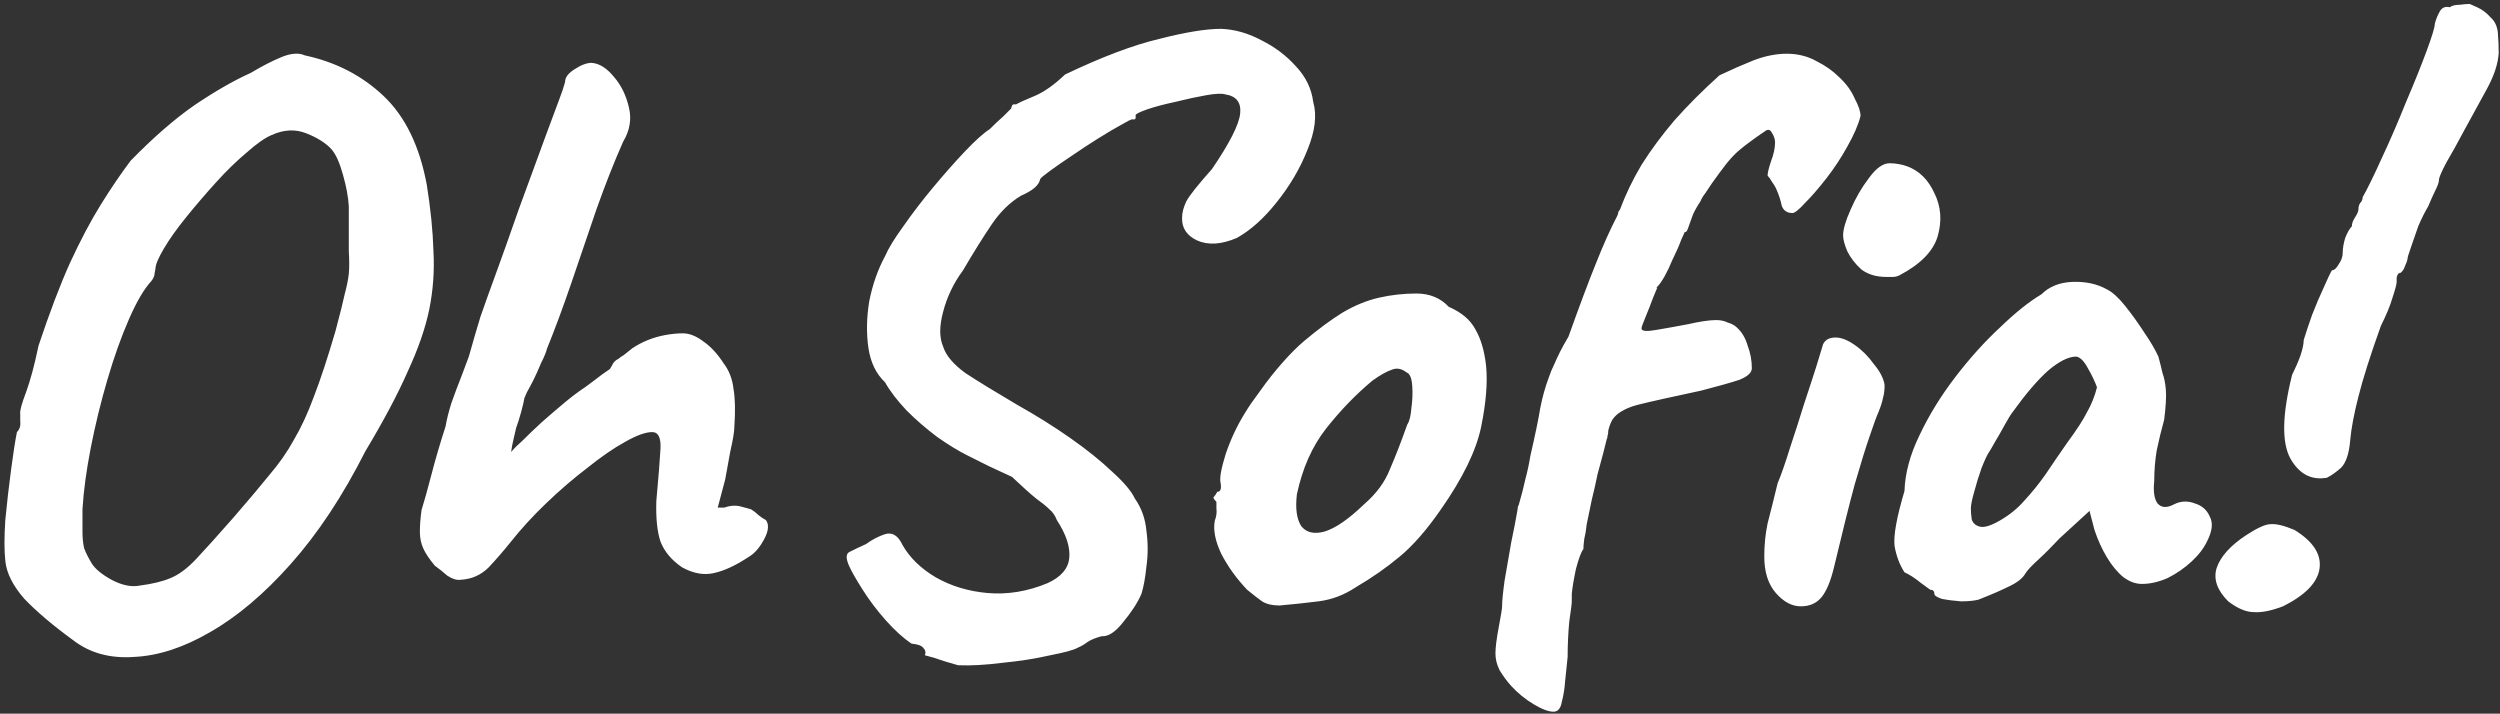 <?xml version="1.0" encoding="UTF-8"?> <svg xmlns="http://www.w3.org/2000/svg" width="550" height="157" viewBox="0 0 550 157" fill="none"><rect x="0" y="0" width="550" height="157" fill="#333333" stroke="none"/> <path d="M16.135 140.876C11.632 137.59 8.042 134.548 5.365 131.749C2.809 128.828 1.41 126.029 1.167 123.352C0.923 121.161 0.923 118.18 1.167 114.407C1.532 110.635 1.958 106.923 2.444 103.273C2.931 99.622 3.357 96.884 3.722 95.058C4.331 94.45 4.574 93.659 4.452 92.685C4.452 91.59 4.452 91.043 4.452 91.043C4.331 90.434 4.757 88.852 5.73 86.296C6.704 83.619 7.616 80.212 8.468 76.074C10.902 68.773 13.214 62.688 15.405 57.82C17.717 52.831 19.968 48.572 22.159 45.043C24.349 41.514 26.54 38.289 28.73 35.368C33.719 30.257 38.404 26.18 42.785 23.138C47.288 20.096 51.426 17.723 55.198 16.019C57.632 14.559 59.883 13.403 61.952 12.551C64.021 11.699 65.725 11.577 67.063 12.186C73.878 13.646 79.658 16.628 84.404 21.13C89.15 25.633 92.314 32.143 93.896 40.662C94.748 46.016 95.235 50.884 95.357 55.265C95.6 59.524 95.296 63.783 94.444 68.043C93.592 72.18 92.01 76.744 89.698 81.733C87.507 86.722 84.404 92.564 80.388 99.257C75.399 109.114 69.923 117.389 63.96 124.082C58.119 130.653 52.217 135.643 46.254 139.05C40.412 142.458 34.815 144.283 29.46 144.526C24.227 144.891 19.785 143.674 16.135 140.876ZM30.738 128.828C33.537 128.463 35.788 127.915 37.492 127.185C39.317 126.455 41.203 125.056 43.151 122.987C45.098 120.918 47.836 117.876 51.365 113.86C54.529 110.209 57.145 107.106 59.214 104.55C61.404 101.995 63.23 99.378 64.69 96.701C66.272 94.024 67.732 90.86 69.071 87.209C70.531 83.437 72.113 78.63 73.817 72.789C74.791 69.138 75.46 66.461 75.825 64.757C76.312 62.931 76.616 61.41 76.738 60.193C76.859 58.977 76.859 57.334 76.738 55.265C76.738 53.074 76.738 49.789 76.738 45.408C76.616 43.339 76.19 41.027 75.46 38.471C74.73 35.794 73.878 33.908 72.904 32.813C71.687 31.474 69.862 30.318 67.428 29.344C64.994 28.371 62.439 28.492 59.761 29.709C58.301 30.318 56.476 31.596 54.285 33.543C52.095 35.368 49.844 37.559 47.531 40.114C45.219 42.67 43.029 45.225 40.96 47.781C38.891 50.336 37.248 52.648 36.032 54.717C34.815 56.786 34.206 58.246 34.206 59.098C34.206 59.098 34.145 59.402 34.024 60.011C34.024 60.619 33.78 61.228 33.293 61.836C31.711 63.54 30.069 66.339 28.365 70.233C26.661 74.127 25.079 78.569 23.619 83.558C22.159 88.548 20.942 93.537 19.968 98.526C18.994 103.516 18.386 108.019 18.143 112.034C18.143 113.982 18.143 115.624 18.143 116.963C18.143 118.302 18.264 119.519 18.508 120.614C18.873 121.587 19.421 122.683 20.151 123.899C20.881 125.116 22.341 126.333 24.532 127.55C26.844 128.767 28.913 129.193 30.738 128.828ZM101.316 127.55C100.464 127.672 99.491 127.368 98.396 126.638C97.422 125.786 96.509 125.056 95.657 124.447C94.441 122.987 93.589 121.709 93.102 120.614C92.615 119.519 92.372 118.302 92.372 116.963C92.372 115.624 92.493 114.042 92.737 112.217C93.345 110.27 94.076 107.653 94.927 104.368C95.779 101.082 96.814 97.553 98.031 93.781C98.274 92.32 98.7 90.617 99.308 88.669C100.038 86.601 100.769 84.654 101.499 82.828C102.229 80.881 102.777 79.421 103.142 78.447C103.993 75.405 104.845 72.484 105.697 69.685C106.671 66.886 107.827 63.662 109.165 60.011C110.504 56.36 112.147 51.736 114.094 46.138C116.771 38.836 118.779 33.36 120.118 29.709C121.456 26.059 122.43 23.442 123.038 21.86C123.647 20.278 124.073 19 124.316 18.027C124.316 17.053 124.985 16.141 126.324 15.289C127.784 14.315 129.062 13.829 130.157 13.829C131.861 13.95 133.504 14.985 135.086 16.932C136.668 18.757 137.763 21.008 138.372 23.686C138.98 26.241 138.554 28.736 137.094 31.17C135.147 35.551 133.2 40.479 131.253 45.955C129.427 51.31 127.602 56.664 125.776 62.019C123.951 67.373 122.126 72.302 120.3 76.804C120.179 77.413 119.753 78.447 119.022 79.908C118.414 81.368 117.866 82.585 117.38 83.558C116.893 84.532 116.406 85.445 115.919 86.296C115.554 87.148 115.372 87.574 115.372 87.574C115.25 88.304 115.007 89.339 114.642 90.677C114.276 92.016 113.911 93.172 113.546 94.146C113.425 94.754 113.242 95.545 112.999 96.519C112.755 97.492 112.573 98.466 112.451 99.439C113.06 98.709 113.911 97.857 115.007 96.884C116.102 95.788 117.501 94.45 119.205 92.868C121.152 91.164 122.856 89.704 124.316 88.487C125.776 87.27 127.237 86.175 128.697 85.201C130.036 84.228 131.253 83.315 132.348 82.463C133.565 81.611 134.173 81.185 134.173 81.185C134.417 80.82 134.66 80.394 134.903 79.908C135.268 79.421 135.634 79.117 135.999 78.995C136.242 78.751 136.668 78.447 137.276 78.082C137.885 77.595 138.493 77.109 139.102 76.622C140.197 75.892 141.353 75.283 142.57 74.796C143.787 74.31 145.065 73.945 146.403 73.701C147.742 73.458 149.02 73.336 150.237 73.336C151.697 73.336 153.218 73.945 154.8 75.162C156.382 76.257 157.842 77.839 159.181 79.908C160.398 81.49 161.128 83.376 161.371 85.566C161.737 87.635 161.797 90.434 161.554 93.963C161.554 94.937 161.25 96.762 160.641 99.439C160.155 102.116 159.789 104.124 159.546 105.463L157.903 111.669H159.364C160.702 111.183 161.98 111.122 163.197 111.487C164.535 111.852 165.205 112.034 165.205 112.034C165.813 112.399 166.361 112.825 166.848 113.312C167.456 113.799 168.004 114.164 168.49 114.407C169.221 115.381 169.099 116.78 168.125 118.606C167.152 120.431 166.057 121.709 164.84 122.439C161.919 124.386 159.303 125.603 156.991 126.09C154.8 126.577 152.488 126.151 150.054 124.812C147.742 123.23 146.16 121.344 145.308 119.153C144.578 116.963 144.274 113.982 144.395 110.209C144.882 104.855 145.186 101.021 145.308 98.709C145.43 96.275 144.821 95.058 143.483 95.058C142.022 95.058 140.014 95.788 137.459 97.249C135.025 98.587 132.287 100.474 129.245 102.907C126.202 105.22 123.16 107.836 120.118 110.757C117.197 113.556 114.581 116.415 112.269 119.336C110.808 121.161 109.226 122.987 107.523 124.812C105.819 126.516 103.75 127.429 101.316 127.55ZM210.777 146.352C208.586 145.743 206.822 145.196 205.483 144.709C204.145 144.344 203.475 144.161 203.475 144.161C203.719 143.553 203.597 143.005 203.11 142.518C202.745 142.032 201.893 141.727 200.555 141.606C198.729 140.389 196.843 138.685 194.896 136.495C192.949 134.304 191.245 132.053 189.785 129.741C188.324 127.429 187.351 125.725 186.864 124.63C186.012 122.804 186.073 121.709 187.047 121.344C188.02 120.857 189.176 120.31 190.515 119.701C191.854 118.728 193.253 117.997 194.713 117.511C196.295 117.024 197.573 117.815 198.547 119.884C200.129 122.683 202.562 125.056 205.848 127.003C209.256 128.95 213.089 130.106 217.348 130.471C221.729 130.836 226.11 130.106 230.491 128.28C233.412 126.942 234.994 125.116 235.237 122.804C235.48 120.37 234.568 117.571 232.499 114.407C232.134 113.434 231.586 112.643 230.856 112.034C230.248 111.426 229.274 110.635 227.935 109.661C226.718 108.688 224.954 107.106 222.642 104.915C220.816 104.064 219.113 103.273 217.531 102.542C216.07 101.812 214.488 101.021 212.785 100.169C210.838 99.196 208.647 97.857 206.213 96.153C203.779 94.328 201.528 92.381 199.459 90.312C197.391 88.122 195.809 86.053 194.713 84.106C192.766 82.281 191.549 79.786 191.063 76.622C190.576 73.336 190.637 69.868 191.245 66.217C191.975 62.566 193.131 59.281 194.713 56.36C195.443 54.656 196.782 52.466 198.729 49.789C200.676 46.99 202.867 44.13 205.301 41.209C207.734 38.289 210.047 35.672 212.237 33.36C214.549 30.926 216.375 29.284 217.713 28.432C218.687 27.458 219.721 26.485 220.816 25.511C221.912 24.416 222.459 23.868 222.459 23.868C222.581 23.26 222.763 22.956 223.007 22.956C223.372 22.956 223.554 22.956 223.554 22.956C224.163 22.59 225.502 21.982 227.57 21.13C229.639 20.278 231.89 18.696 234.324 16.384C242.478 12.49 249.414 9.874 255.134 8.535C260.853 7.075 265.356 6.344 268.642 6.344C271.684 6.466 274.665 7.318 277.586 8.9C280.507 10.36 283.001 12.246 285.07 14.559C287.261 16.871 288.538 19.487 288.903 22.408C289.755 25.328 289.329 28.858 287.626 32.995C286.044 37.011 283.792 40.844 280.872 44.495C278.073 48.024 275.152 50.641 272.11 52.344C268.702 53.804 265.782 53.987 263.348 52.892C261.036 51.797 259.941 50.093 260.062 47.781C260.062 46.807 260.366 45.651 260.975 44.312C261.705 42.974 263.591 40.601 266.634 37.194C270.528 31.474 272.597 27.397 272.84 24.963C273.083 22.53 271.988 21.13 269.554 20.765C268.824 20.522 267.425 20.582 265.356 20.948C263.287 21.313 261.036 21.799 258.602 22.408C256.29 22.895 254.221 23.442 252.396 24.051C250.692 24.659 249.84 25.085 249.84 25.328C249.84 25.328 249.84 25.511 249.84 25.876C249.84 26.241 249.597 26.363 249.11 26.241C248.867 26.241 248.015 26.667 246.554 27.519C245.216 28.249 243.573 29.223 241.626 30.44C239.679 31.657 237.732 32.934 235.785 34.273C233.959 35.49 232.377 36.585 231.039 37.559C229.7 38.532 228.97 39.141 228.848 39.384C228.605 40.723 227.205 41.94 224.65 43.035C222.216 44.495 220.086 46.564 218.261 49.241C216.435 51.918 214.306 55.326 211.872 59.463C209.803 62.262 208.343 65.305 207.491 68.59C206.639 71.754 206.639 74.31 207.491 76.257C208.1 78.204 209.742 80.151 212.42 82.098C215.219 83.923 218.991 86.236 223.737 89.034C227.875 91.347 231.769 93.781 235.419 96.336C239.07 98.892 242.173 101.386 244.729 103.82C247.285 106.132 248.927 108.079 249.658 109.661C251.118 111.73 251.97 114.103 252.213 116.78C252.578 119.458 252.578 122.074 252.213 124.63C251.97 127.063 251.605 129.071 251.118 130.653C250.266 132.6 248.927 134.669 247.102 136.86C245.398 139.05 243.816 140.085 242.356 139.963C241.017 140.328 239.983 140.754 239.253 141.241C238.644 141.727 237.914 142.153 237.062 142.518C236.21 143.005 234.203 143.553 231.039 144.161C227.875 144.891 224.406 145.439 220.634 145.804C216.861 146.291 213.576 146.473 210.777 146.352ZM281.483 133.209C279.901 133.209 278.624 132.905 277.65 132.296C276.798 131.688 275.703 130.836 274.364 129.741C272.052 127.307 270.166 124.69 268.706 121.892C267.367 119.093 266.88 116.659 267.245 114.59C267.61 113.616 267.732 112.704 267.61 111.852C267.61 110.878 267.61 110.392 267.61 110.392C267.002 109.783 266.819 109.418 267.063 109.296C267.306 109.053 267.55 108.688 267.793 108.201C268.523 108.201 268.767 107.532 268.523 106.193C268.28 105.22 268.645 103.151 269.618 99.987C270.714 96.701 272.174 93.598 273.999 90.677C274.729 89.46 275.825 87.879 277.285 85.931C278.745 83.863 280.327 81.855 282.031 79.908C283.856 77.839 285.499 76.196 286.96 74.979C290.002 72.424 292.801 70.355 295.356 68.773C298.034 67.191 300.711 66.096 303.388 65.487C306.065 64.879 308.803 64.574 311.602 64.574C314.523 64.574 316.896 65.548 318.721 67.495C321.52 68.712 323.467 70.355 324.563 72.424C325.78 74.492 326.571 77.169 326.936 80.455C327.301 84.106 326.936 88.609 325.84 93.963C324.745 99.196 321.764 105.28 316.896 112.217C313.854 116.598 310.872 120.005 307.952 122.439C305.031 124.873 301.806 127.124 298.277 129.193C295.721 130.897 292.983 131.931 290.063 132.296C287.142 132.661 284.282 132.966 281.483 133.209ZM300.102 110.939C302.78 108.627 304.666 106.071 305.761 103.273C306.978 100.474 308.256 97.188 309.594 93.415C310.081 92.685 310.385 91.468 310.507 89.765C310.75 88.061 310.811 86.418 310.69 84.836C310.568 83.132 310.142 82.159 309.412 81.915C308.317 81.064 307.221 80.881 306.126 81.368C305.031 81.733 303.631 82.524 301.928 83.741C298.277 86.783 294.87 90.312 291.706 94.328C288.663 98.222 286.534 103.029 285.317 108.749C284.952 111.791 285.256 114.103 286.229 115.685C287.325 117.146 289.028 117.571 291.341 116.963C293.774 116.233 296.695 114.225 300.102 110.939ZM341.777 156.574C340.682 156.574 339.221 156.026 337.396 154.931C335.571 153.836 333.928 152.497 332.467 150.915C331.494 149.82 330.642 148.664 329.912 147.447C329.303 146.23 328.999 145.013 328.999 143.796C328.999 142.458 329.243 140.51 329.729 137.955C330.216 135.399 330.459 133.878 330.459 133.391C330.459 132.296 330.642 130.41 331.007 127.733C331.494 124.934 331.981 122.135 332.467 119.336C333.076 116.415 333.502 114.225 333.745 112.765C333.867 112.156 333.928 111.73 333.928 111.487C334.049 111.243 334.11 111.122 334.11 111.122C334.719 109.053 335.205 107.167 335.571 105.463C336.057 103.638 336.422 101.934 336.666 100.352C337.761 95.606 338.491 92.077 338.856 89.765C339.343 87.331 339.951 85.14 340.682 83.193C341.047 82.098 341.473 81.064 341.959 80.09C342.324 79.238 342.75 78.326 343.237 77.352C343.724 76.379 344.332 75.283 345.063 74.066C347.496 67.252 349.504 61.897 351.086 58.003C352.668 53.987 354.25 50.458 355.832 47.416C355.954 47.172 356.015 46.929 356.015 46.685C356.137 46.442 356.258 46.26 356.38 46.138C357.597 42.852 359.179 39.566 361.126 36.281C363.195 32.995 365.629 29.709 368.428 26.424C371.348 23.138 374.634 19.852 378.285 16.567C380.84 15.35 383.335 14.255 385.769 13.281C388.324 12.307 390.758 11.821 393.07 11.821C395.504 11.821 397.695 12.368 399.642 13.463C401.589 14.437 403.232 15.593 404.57 16.932C406.152 18.392 407.308 19.974 408.038 21.678C408.89 23.26 409.316 24.538 409.316 25.511C408.829 27.458 407.856 29.709 406.396 32.265C405.057 34.699 403.536 37.011 401.832 39.201C400.128 41.392 398.546 43.217 397.086 44.678C395.747 46.138 394.835 46.868 394.348 46.868C393.131 46.868 392.34 46.32 391.975 45.225C391.732 44.008 391.306 42.73 390.697 41.392C390.454 40.905 390.15 40.418 389.785 39.932C389.541 39.445 389.237 39.019 388.872 38.654C388.872 38.045 389.115 37.011 389.602 35.551C390.21 33.969 390.515 32.569 390.515 31.352C390.515 30.622 390.271 29.892 389.785 29.162C389.419 28.432 388.872 28.371 388.142 28.979C387.046 29.709 386.012 30.44 385.039 31.17C384.187 31.778 383.335 32.447 382.483 33.178C381.631 33.908 380.718 34.881 379.745 36.098C378.893 37.194 377.859 38.593 376.642 40.297C376.155 41.027 375.668 41.757 375.181 42.487C374.695 43.096 374.33 43.704 374.086 44.312C373.356 45.408 372.808 46.381 372.443 47.233C372.2 47.963 371.957 48.633 371.713 49.241C371.47 49.971 371.287 50.458 371.166 50.701C371.044 50.945 370.861 51.066 370.618 51.066C370.74 50.823 370.496 51.371 369.888 52.709C369.401 54.048 368.732 55.569 367.88 57.273C367.393 58.49 366.846 59.646 366.237 60.741C365.629 61.836 365.02 62.688 364.412 63.297H364.594C364.594 63.297 364.29 64.027 363.682 65.487C363.195 66.826 362.647 68.225 362.039 69.685C361.43 71.146 361.126 71.998 361.126 72.241C361.126 72.849 362.16 72.971 364.229 72.606C366.42 72.241 368.793 71.815 371.348 71.328C374.025 70.72 376.094 70.416 377.554 70.416C378.528 70.416 379.38 70.598 380.11 70.963C380.962 71.207 381.631 71.572 382.118 72.058C383.213 73.032 384.004 74.371 384.491 76.074C385.099 77.656 385.404 79.299 385.404 81.003C385.404 81.976 384.491 82.828 382.666 83.558C380.84 84.167 378.041 84.958 374.269 85.931C370.983 86.662 368.184 87.27 365.872 87.757C363.682 88.243 361.856 88.669 360.396 89.034C358.935 89.4 357.719 89.886 356.745 90.495C355.893 90.982 355.224 91.59 354.737 92.32C354.372 92.929 354.068 93.72 353.824 94.693C353.824 95.18 353.764 95.606 353.642 95.971C353.642 96.214 353.581 96.458 353.459 96.701C353.338 97.188 353.094 98.162 352.729 99.622C352.364 100.96 351.938 102.542 351.451 104.368C351.086 106.193 350.66 108.079 350.174 110.026C349.809 111.852 349.443 113.616 349.078 115.32C348.957 116.537 348.774 117.632 348.531 118.606C348.409 119.579 348.348 120.31 348.348 120.796C347.861 121.405 347.314 122.865 346.705 125.177C346.219 127.489 345.914 129.315 345.793 130.653C345.793 130.897 345.793 131.201 345.793 131.566C345.793 131.809 345.793 132.053 345.793 132.296C345.793 132.783 345.61 134.243 345.245 136.677C345.002 139.233 344.88 141.849 344.88 144.526L344.332 149.82C344.211 151.524 343.967 153.045 343.602 154.383C343.359 155.844 342.75 156.574 341.777 156.574ZM396.173 133.391C394.226 133.391 392.401 132.418 390.697 130.471C388.994 128.524 388.142 125.847 388.142 122.439C388.142 119.884 388.385 117.45 388.872 115.138C389.48 112.825 390.21 109.905 391.062 106.376C391.914 104.307 392.827 101.691 393.8 98.526C394.896 95.241 395.93 92.016 396.904 88.852C397.999 85.566 398.911 82.767 399.642 80.455C400.372 78.021 400.798 76.622 400.919 76.257C401.041 75.648 401.345 75.162 401.832 74.796C402.319 74.431 402.988 74.249 403.84 74.249C405.057 74.249 406.456 74.796 408.038 75.892C409.62 76.987 411.02 78.386 412.237 80.09C413.575 81.672 414.366 83.193 414.61 84.654C414.61 85.871 414.488 86.844 414.245 87.574C414.123 88.304 413.819 89.278 413.332 90.495C412.845 91.59 412.176 93.415 411.324 95.971C410.472 98.405 409.377 101.934 408.038 106.558C406.822 111.061 405.3 117.146 403.475 124.812C402.745 127.854 401.832 130.045 400.737 131.384C399.642 132.722 398.12 133.391 396.173 133.391ZM405.483 51.797C405.483 50.458 406.031 48.572 407.126 46.138C408.221 43.582 409.56 41.27 411.142 39.201C412.724 37.011 414.245 35.916 415.705 35.916C416.435 35.916 417.105 35.977 417.713 36.098C418.443 36.22 419.112 36.403 419.721 36.646C422.276 37.619 424.224 39.566 425.562 42.487C427.022 45.408 427.266 48.572 426.292 51.979C425.319 55.265 422.52 58.125 417.896 60.559C417.409 60.802 416.922 60.924 416.435 60.924C416.07 60.924 415.583 60.924 414.975 60.924C412.784 60.924 410.959 60.376 409.499 59.281C408.16 58.064 407.126 56.725 406.396 55.265C405.787 53.804 405.483 52.648 405.483 51.797ZM435.234 131.931C434.26 132.175 432.983 132.296 431.401 132.296C429.819 132.175 428.419 131.992 427.202 131.749C426.107 131.384 425.559 131.018 425.559 130.653C425.559 130.045 425.255 129.741 424.647 129.741C424.647 129.741 423.977 129.254 422.639 128.28C421.3 127.185 420.083 126.394 418.988 125.907C417.893 124.204 417.163 122.257 416.797 120.066C416.554 117.754 417.284 113.738 418.988 108.019C419.11 104.124 420.205 100.048 422.274 95.788C424.342 91.407 426.959 87.148 430.123 83.011C433.287 78.873 436.572 75.222 439.98 72.058C443.387 68.773 446.43 66.339 449.107 64.757C450.811 63.053 453.062 62.141 455.861 62.019C458.781 61.897 461.337 62.445 463.527 63.662C464.744 64.27 466.083 65.487 467.543 67.312C469.004 69.138 470.403 71.085 471.742 73.154C473.08 75.101 474.115 76.865 474.845 78.447C475.21 79.786 475.514 81.003 475.757 82.098C476.123 83.072 476.366 84.288 476.488 85.749C476.609 87.209 476.488 89.4 476.123 92.32C475.514 94.511 474.966 96.762 474.48 99.074C474.115 101.265 473.932 103.516 473.932 105.828C473.689 108.14 473.932 109.783 474.662 110.757C475.514 111.73 476.731 111.791 478.313 110.939C479.773 110.209 481.294 110.148 482.877 110.757C484.459 111.243 485.554 112.217 486.162 113.677C486.892 115.016 486.71 116.78 485.615 118.971C484.884 120.553 483.728 122.074 482.146 123.534C480.564 124.995 478.8 126.212 476.853 127.185C474.906 128.037 473.019 128.463 471.194 128.463C469.855 128.463 468.517 127.976 467.178 127.003C465.84 125.907 464.623 124.447 463.527 122.622C462.432 120.796 461.519 118.788 460.789 116.598L459.694 112.399L453.123 118.423C451.541 120.127 449.959 121.709 448.377 123.169C446.916 124.508 446.004 125.481 445.639 126.09C445.03 127.185 443.813 128.159 441.988 129.011C440.284 129.862 438.033 130.836 435.234 131.931ZM440.162 114.407C442.231 113.19 443.996 111.73 445.456 110.026C447.038 108.323 448.559 106.437 450.02 104.368C451.48 102.177 453.062 99.865 454.766 97.431C456.834 94.632 458.295 92.381 459.146 90.677C460.12 88.974 460.85 87.148 461.337 85.201C460.85 83.863 460.181 82.463 459.329 81.003C458.477 79.421 457.625 78.569 456.773 78.447C455.07 78.447 453.001 79.482 450.567 81.55C448.255 83.619 445.699 86.601 442.901 90.495C442.414 91.103 441.805 92.077 441.075 93.415C440.345 94.754 439.615 96.032 438.885 97.249C438.276 98.344 437.85 99.074 437.607 99.439C437.242 99.926 436.694 101.082 435.964 102.907C435.356 104.611 434.808 106.376 434.321 108.201C433.834 109.905 433.591 111.122 433.591 111.852C433.591 112.582 433.652 113.373 433.774 114.225C434.017 115.077 434.625 115.624 435.599 115.868C436.572 116.111 438.094 115.624 440.162 114.407ZM511.929 105.098C508.521 105.706 505.844 104.307 503.897 100.9C501.95 97.371 502.072 91.225 504.262 82.463C504.992 81.003 505.601 79.603 506.087 78.265C506.574 76.804 506.818 75.648 506.818 74.796C507.304 73.215 507.913 71.389 508.643 69.32C509.495 67.13 510.347 65.122 511.199 63.297C512.05 61.349 512.659 60.072 513.024 59.463C513.511 59.463 513.997 59.037 514.484 58.185C515.093 57.334 515.397 56.482 515.397 55.63C515.397 54.656 515.579 53.561 515.945 52.344C516.431 51.127 516.918 50.276 517.405 49.789C517.405 49.18 517.648 48.511 518.135 47.781C518.622 47.051 518.865 46.442 518.865 45.955C518.865 45.469 518.987 45.043 519.23 44.678C519.595 44.312 519.778 43.887 519.778 43.4C520.873 41.453 522.273 38.593 523.976 34.821C525.802 30.926 527.566 26.85 529.27 22.59C531.095 18.331 532.616 14.559 533.833 11.273C535.05 7.987 535.659 5.979 535.659 5.249C535.902 4.276 536.267 3.363 536.754 2.511C537.241 1.659 537.971 1.355 538.944 1.598C539.431 1.233 540.161 1.051 541.135 1.051C542.108 0.929 542.839 0.868 543.325 0.868C543.325 0.868 543.873 1.112 544.968 1.598C546.063 2.085 547.037 2.815 547.889 3.789C548.862 4.641 549.41 5.797 549.532 7.257C549.653 8.717 549.714 10.178 549.714 11.638C549.593 13.95 548.741 16.567 547.159 19.487C545.577 22.408 543.812 25.633 541.865 29.162C540.648 31.474 539.431 33.664 538.214 35.733C537.119 37.802 536.571 39.08 536.571 39.566C536.571 40.053 536.328 40.783 535.841 41.757C535.354 42.73 534.807 43.947 534.198 45.408C533.468 46.625 532.738 48.085 532.008 49.789C531.399 51.492 530.852 53.074 530.365 54.535C529.878 55.873 529.635 56.725 529.635 57.09C529.513 57.577 529.331 58.064 529.087 58.551C528.966 59.037 528.661 59.524 528.175 60.011C527.688 60.011 527.384 60.376 527.262 61.106C527.262 61.715 527.262 62.019 527.262 62.019C527.262 62.506 526.958 63.662 526.349 65.487C525.862 67.191 525.011 69.26 523.794 71.693C521.482 78.143 519.839 83.315 518.865 87.209C517.892 90.982 517.283 94.207 517.04 96.884C516.796 99.804 516.127 101.812 515.032 102.907C513.937 103.881 512.902 104.611 511.929 105.098ZM502.254 133.391C499.699 134.365 497.569 134.791 495.865 134.669C494.162 134.669 492.275 133.878 490.207 132.296C487.773 129.862 486.921 127.429 487.651 124.995C488.503 122.439 490.693 120.005 494.222 117.693C496.656 116.111 498.421 115.32 499.516 115.32C500.733 115.198 502.498 115.624 504.81 116.598C508.947 119.153 510.773 122.013 510.286 125.177C509.799 128.22 507.122 130.958 502.254 133.391Z" fill="white"></path> </svg> 